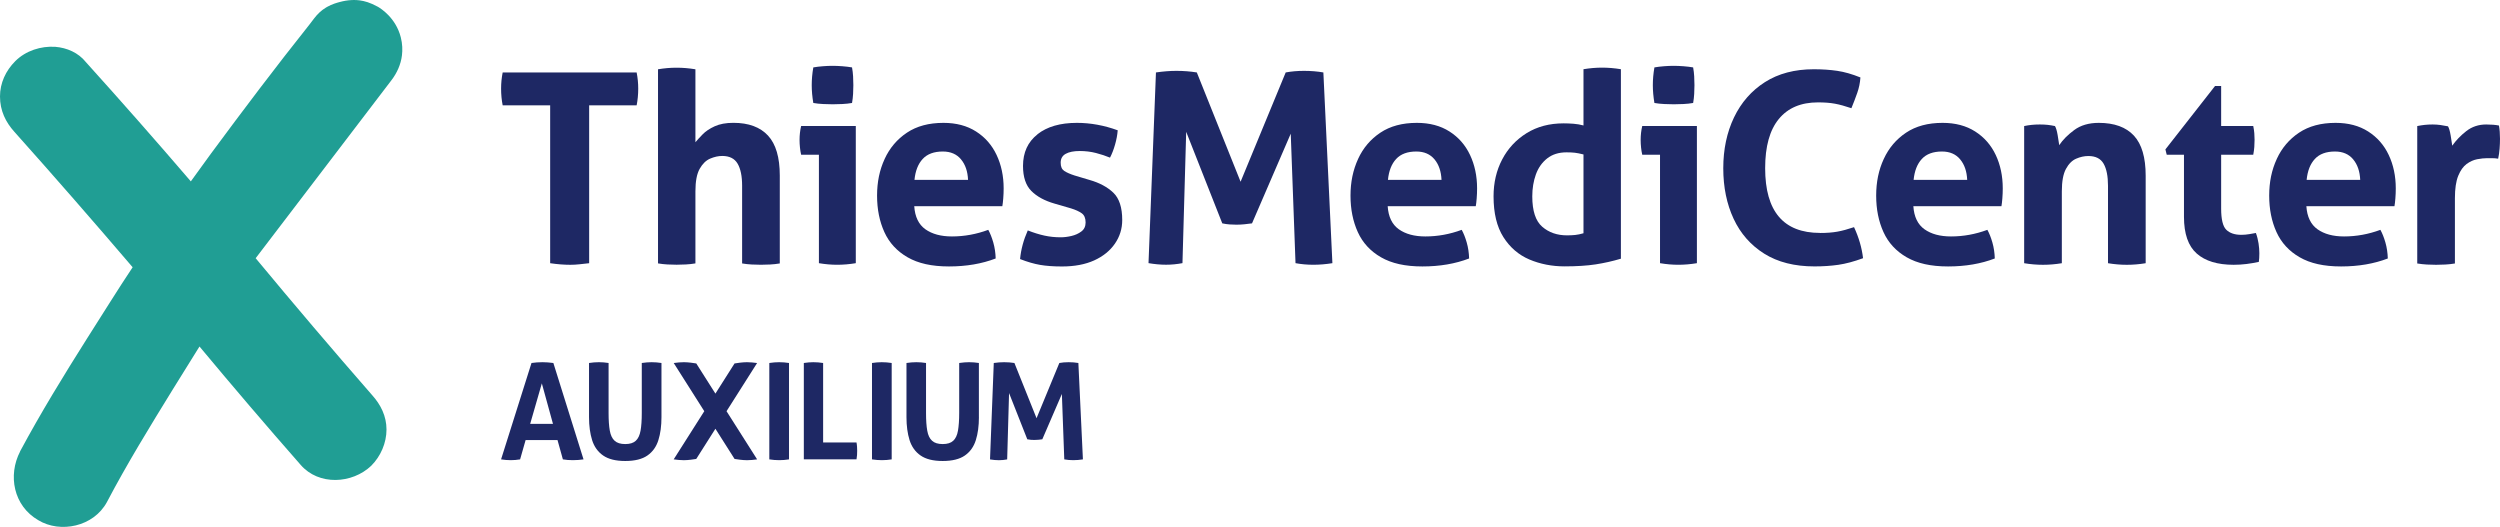 <?xml version="1.0" encoding="UTF-8"?>
<svg id="Ebene_2" data-name="Ebene 2" xmlns="http://www.w3.org/2000/svg" viewBox="0 0 759.18 160">
  <defs>
    <style>
      .cls-1 {
        fill: none;
      }

      .cls-2 {
        fill: #1e2864;
      }

      .cls-3 {
        fill: #209e94;
      }
    </style>
  </defs>
  <g id="Ebene_1-2" data-name="Ebene 1-2">
    <rect class="cls-1" x="-90" y="-80.01" width="929.16" height="320"/>
    <path class="cls-2" d="M167.07,31.99h-14.42c-.32-1.61-.48-3.3-.48-5.08,0-1.66.16-3.3.48-4.91h40.68c.32,1.61.48,3.25.48,4.91,0,1.77-.16,3.46-.48,5.08h-14.42v47.94c-.97.11-1.93.21-2.9.32s-1.91.16-2.82.16c-1.88,0-3.92-.16-6.12-.48V31.99h0Z"/>
    <path class="cls-2" d="M199.82,21.04c1.88-.32,3.76-.48,5.64-.48s3.79.16,5.72.48v22.15c.54-.64,1.26-1.44,2.18-2.38.91-.94,2.14-1.76,3.67-2.46s3.42-1.05,5.68-1.05c4.62,0,8.12,1.29,10.51,3.87s3.58,6.63,3.58,12.16v26.67c-.97.16-1.93.27-2.9.32s-1.91.08-2.82.08-1.85-.03-2.82-.08-1.93-.16-2.9-.32v-23.61c0-2.9-.46-5.13-1.37-6.69s-2.47-2.34-4.67-2.34c-1.18,0-2.4.27-3.67.81-1.26.54-2.32,1.57-3.18,3.1s-1.29,3.8-1.29,6.81v21.91c-.97.16-1.93.27-2.9.32s-1.91.08-2.82.08-1.84-.03-2.78-.08-1.89-.16-2.86-.32V21.02v.02Z"/>
    <path class="cls-2" d="M248.68,46.98h-5.4c-.16-.7-.28-1.44-.36-2.22s-.12-1.52-.12-2.22c0-1.5.16-2.93.48-4.27h16.6v41.65c-1.93.32-3.81.48-5.64.48s-3.63-.16-5.56-.48v-32.95h0ZM246.5,25.87c0-1.77.16-3.57.48-5.4.91-.16,1.89-.28,2.94-.36s2-.12,2.86-.12c.91,0,1.91.04,2.98.12s2.07.2,2.98.36c.16.91.27,1.81.32,2.7.05.89.08,1.79.08,2.7,0,.86-.03,1.75-.08,2.66s-.16,1.83-.32,2.74c-.91.16-1.89.27-2.94.32s-2.03.08-2.94.08c-.86,0-1.83-.03-2.9-.08-1.08-.05-2.07-.16-2.98-.32-.32-1.88-.48-3.68-.48-5.4Z"/>
    <path class="cls-2" d="M268.64,48.27c1.53-3.33,3.79-5.99,6.77-7.98,2.98-1.99,6.67-2.98,11.08-2.98,3.87,0,7.17.87,9.91,2.62s4.82,4.12,6.24,7.13c1.42,3.01,2.14,6.39,2.14,10.15,0,1.02-.04,2.03-.12,3.02-.08,1-.17,1.79-.28,2.38h-26.75c.21,3.22,1.34,5.56,3.38,7.01s4.73,2.18,8.06,2.18c3.76,0,7.44-.67,11.04-2.01.59,1.07,1.1,2.36,1.53,3.87.43,1.5.67,3.12.72,4.83-4.19,1.61-8.92,2.42-14.18,2.42s-9.35-.93-12.57-2.78-5.57-4.4-7.05-7.65c-1.48-3.25-2.22-6.94-2.22-11.08s.76-7.79,2.3-11.12h0ZM291.84,48.39c-1.32-1.58-3.16-2.38-5.52-2.38-2.69,0-4.73.75-6.12,2.26-1.4,1.5-2.23,3.62-2.5,6.36h16.27c-.11-2.58-.82-4.66-2.14-6.24h.01Z"/>
    <path class="cls-2" d="M315.05,40.77c2.93-2.31,6.91-3.46,11.96-3.46,4.14,0,8.27.75,12.41,2.26-.11,1.4-.38,2.85-.81,4.35s-.94,2.82-1.53,3.95c-1.29-.54-2.71-1.01-4.27-1.41s-3.2-.6-4.91-.6c-1.83,0-3.25.28-4.27.85-1.02.56-1.53,1.46-1.53,2.7s.36,2.01,1.09,2.5c.73.48,1.76.94,3.1,1.37l4.59,1.37c3.01.86,5.41,2.15,7.21,3.87s2.7,4.49,2.7,8.3c0,2.63-.74,5.02-2.22,7.17s-3.57,3.84-6.28,5.08c-2.71,1.23-5.98,1.85-9.79,1.85-2.58,0-4.79-.16-6.65-.48-1.85-.32-3.88-.91-6.08-1.77.27-2.9,1.05-5.8,2.34-8.7,1.77.7,3.45,1.22,5.04,1.57,1.58.35,3.24.52,4.95.52,1.02,0,2.11-.13,3.26-.4,1.15-.27,2.16-.72,3.02-1.37.86-.64,1.29-1.56,1.29-2.74,0-1.29-.39-2.22-1.17-2.78s-1.87-1.06-3.26-1.49l-4.99-1.45c-3.01-.86-5.36-2.14-7.05-3.83s-2.54-4.23-2.54-7.61c0-4.08,1.46-7.28,4.39-9.59v-.03Z"/>
    <path class="cls-2" d="M351.04,22c2.2-.32,4.27-.48,6.2-.48,2.15,0,4.22.16,6.2.48l13.29,33.19,13.7-33.19c1.72-.32,3.57-.48,5.56-.48,2.09,0,4.05.16,5.88.48l2.74,57.92c-1.99.32-3.92.48-5.8.48s-3.62-.16-5.4-.48l-1.45-39.32-11.76,27.23c-.75.11-1.53.2-2.34.28s-1.61.12-2.42.12c-.7,0-1.4-.03-2.09-.08-.7-.05-1.42-.16-2.18-.32l-10.96-27.8-1.13,39.88c-1.67.32-3.33.48-4.99.48s-3.44-.16-5.32-.48l2.26-57.92h0Z"/>
    <path class="cls-2" d="M412.41,48.27c1.53-3.33,3.79-5.99,6.77-7.98,2.98-1.99,6.67-2.98,11.08-2.98,3.87,0,7.17.87,9.91,2.62s4.82,4.12,6.24,7.13,2.14,6.39,2.14,10.15c0,1.02-.04,2.03-.12,3.02-.08,1-.17,1.79-.28,2.38h-26.75c.21,3.22,1.34,5.56,3.38,7.01s4.73,2.18,8.06,2.18c3.76,0,7.44-.67,11.04-2.01.59,1.07,1.1,2.36,1.53,3.87.43,1.5.67,3.12.72,4.83-4.19,1.61-8.92,2.42-14.18,2.42s-9.35-.93-12.57-2.78c-3.22-1.85-5.57-4.4-7.05-7.65-1.48-3.25-2.22-6.94-2.22-11.08s.77-7.79,2.3-11.12h0ZM435.62,48.39c-1.32-1.58-3.16-2.38-5.52-2.38-2.69,0-4.73.75-6.12,2.26-1.4,1.5-2.23,3.62-2.5,6.36h16.27c-.11-2.58-.82-4.66-2.13-6.24Z"/>
    <path class="cls-2" d="M492.22,78.56c-2.52.75-5.09,1.33-7.69,1.73-2.61.4-5.76.6-9.47.6s-7.36-.7-10.63-2.09c-3.28-1.4-5.91-3.67-7.9-6.81-1.99-3.14-2.98-7.26-2.98-12.37,0-4.13.87-7.87,2.62-11.2,1.74-3.33,4.22-5.99,7.41-7.98,3.2-1.99,6.94-2.98,11.24-2.98.97,0,1.97.04,3.02.12,1.05.08,2.05.26,3.02.52v-17.08c1.93-.32,3.81-.48,5.64-.48s3.79.16,5.72.48v57.54ZM466.4,52.98c-.72,2.01-1.09,4.23-1.09,6.65,0,4.4,1.01,7.48,3.02,9.22,2.01,1.75,4.52,2.62,7.53,2.62.91,0,1.74-.04,2.5-.12.75-.08,1.58-.25,2.5-.52v-23.93c-1.07-.27-1.95-.44-2.62-.52-.67-.08-1.52-.12-2.54-.12-2.36,0-4.32.62-5.88,1.85-1.56,1.24-2.7,2.86-3.42,4.87h0Z"/>
    <path class="cls-2" d="M504.1,46.98h-5.4c-.16-.7-.28-1.44-.36-2.22-.08-.78-.12-1.52-.12-2.22,0-1.5.16-2.93.48-4.27h16.6v41.65c-1.93.32-3.81.48-5.64.48s-3.62-.16-5.56-.48v-32.95h0ZM501.92,25.87c0-1.77.16-3.57.48-5.4.91-.16,1.89-.28,2.94-.36s2-.12,2.86-.12c.91,0,1.91.04,2.98.12s2.07.2,2.98.36c.16.91.27,1.81.32,2.7s.08,1.79.08,2.7c0,.86-.03,1.75-.08,2.66s-.16,1.83-.32,2.74c-.91.16-1.89.27-2.94.32s-2.03.08-2.94.08c-.86,0-1.83-.03-2.9-.08-1.08-.05-2.07-.16-2.98-.32-.32-1.88-.48-3.68-.48-5.4h0Z"/>
    <path class="cls-2" d="M552.7,70.75c1.99,0,3.73-.13,5.24-.4,1.5-.27,3.19-.73,5.08-1.37,1.45,3.11,2.36,6.26,2.74,9.43-2.79,1.02-5.3,1.69-7.53,2.01-2.23.32-4.63.48-7.21.48-6.07,0-11.16-1.29-15.27-3.87-4.11-2.58-7.21-6.11-9.3-10.59-2.09-4.48-3.14-9.6-3.14-15.35s1.09-10.89,3.26-15.43c2.18-4.54,5.3-8.11,9.39-10.72,4.08-2.6,9.02-3.91,14.82-3.91,2.58,0,4.95.16,7.13.48s4.52.99,7.05,2.01c-.11,1.61-.43,3.18-.97,4.71s-1.13,3.07-1.77,4.63c-1.88-.64-3.54-1.1-5-1.37-1.45-.27-3.17-.4-5.16-.4-5.16,0-9.12,1.68-11.88,5.04-2.77,3.36-4.15,8.34-4.15,14.94,0,13.11,5.56,19.66,16.68,19.66v.02Z"/>
    <path class="cls-2" d="M572.05,48.27c1.53-3.33,3.79-5.99,6.77-7.98,2.98-1.99,6.67-2.98,11.08-2.98,3.87,0,7.17.87,9.91,2.62s4.82,4.12,6.24,7.13,2.13,6.39,2.13,10.15c0,1.02-.04,2.03-.12,3.02-.08,1-.17,1.79-.28,2.38h-26.75c.21,3.22,1.34,5.56,3.38,7.01s4.72,2.18,8.06,2.18c3.76,0,7.44-.67,11.04-2.01.59,1.07,1.1,2.36,1.53,3.87.43,1.5.67,3.12.72,4.83-4.19,1.61-8.92,2.42-14.18,2.42s-9.34-.93-12.57-2.78c-3.22-1.85-5.57-4.4-7.05-7.65s-2.22-6.94-2.22-11.08.76-7.79,2.3-11.12h.01ZM595.25,48.39c-1.32-1.58-3.16-2.38-5.52-2.38-2.69,0-4.73.75-6.12,2.26-1.4,1.5-2.23,3.62-2.5,6.36h16.27c-.11-2.58-.82-4.66-2.14-6.24h.01Z"/>
    <path class="cls-2" d="M614.68,38.28c.75-.16,1.5-.28,2.26-.36.75-.08,1.58-.12,2.5-.12s1.72.04,2.42.12,1.42.2,2.18.36c.32.54.59,1.45.81,2.74.21,1.29.38,2.31.48,3.06,1.07-1.61,2.59-3.14,4.55-4.59,1.96-1.45,4.44-2.18,7.45-2.18,4.72,0,8.28,1.29,10.67,3.87,2.39,2.58,3.58,6.63,3.58,12.16v26.59c-1.93.32-3.84.48-5.72.48s-3.79-.16-5.72-.48v-23.52c0-2.9-.44-5.13-1.33-6.69s-2.43-2.34-4.63-2.34c-1.24,0-2.47.27-3.71.81-1.24.54-2.27,1.57-3.1,3.1-.83,1.53-1.25,3.8-1.25,6.81v21.83c-1.93.32-3.84.48-5.72.48s-3.79-.16-5.72-.48v-41.65h0Z"/>
    <path class="cls-2" d="M672.65,26.11h1.85v12.16h9.75c.16.81.27,1.53.32,2.18.05.64.08,1.32.08,2.01,0,.75-.03,1.48-.08,2.18s-.16,1.48-.32,2.34h-9.75v16.35c0,3.28.52,5.43,1.57,6.45s2.56,1.53,4.55,1.53c.81,0,1.6-.07,2.38-.2.78-.13,1.46-.25,2.05-.36.38,1.02.64,2.08.81,3.18.16,1.1.24,2.08.24,2.94,0,.59-.01,1.09-.04,1.49-.03.4-.07.79-.12,1.17-1.24.27-2.49.48-3.75.64s-2.57.24-3.91.24c-4.89,0-8.62-1.14-11.2-3.42s-3.87-6-3.87-11.16v-18.85h-5.24l-.4-1.61,15.07-19.25h.01Z"/>
    <path class="cls-2" d="M691.39,48.27c1.53-3.33,3.79-5.99,6.77-7.98,2.98-1.99,6.67-2.98,11.08-2.98,3.87,0,7.17.87,9.91,2.62s4.82,4.12,6.24,7.13,2.14,6.39,2.14,10.15c0,1.02-.04,2.03-.12,3.02-.08,1-.17,1.79-.28,2.38h-26.75c.21,3.22,1.34,5.56,3.38,7.01s4.73,2.18,8.06,2.18c3.76,0,7.44-.67,11.04-2.01.59,1.07,1.1,2.36,1.53,3.87.43,1.5.67,3.12.72,4.83-4.19,1.61-8.92,2.42-14.18,2.42s-9.35-.93-12.57-2.78c-3.22-1.85-5.57-4.4-7.05-7.65s-2.22-6.94-2.22-11.08.76-7.79,2.3-11.12h0ZM714.6,48.39c-1.32-1.58-3.16-2.38-5.52-2.38-2.69,0-4.73.75-6.12,2.26-1.4,1.5-2.23,3.62-2.5,6.36h16.27c-.11-2.58-.82-4.66-2.14-6.24h.01Z"/>
    <path class="cls-2" d="M734.03,38.28c.81-.16,1.57-.28,2.3-.36s1.52-.12,2.38-.12c.81,0,1.6.05,2.38.16s1.54.24,2.3.4c.32.54.59,1.46.81,2.78.21,1.32.38,2.35.48,3.1,1.13-1.61,2.55-3.09,4.27-4.43,1.72-1.34,3.73-2.01,6.04-2.01.75,0,1.45.03,2.1.08.64.05,1.23.13,1.77.24.11.54.19,1.16.24,1.85.05.7.08,1.42.08,2.18,0,.91-.04,1.91-.12,2.98-.08,1.08-.23,2.1-.44,3.06-.59-.11-1.25-.16-1.97-.16h-1.33c-.91,0-1.93.11-3.06.32-1.13.22-2.2.7-3.22,1.45-1.02.75-1.87,1.95-2.54,3.58-.67,1.64-1.01,3.91-1.01,6.81v19.82c-.97.16-1.93.27-2.9.32-.97.05-1.91.08-2.82.08s-1.84-.03-2.78-.08-1.92-.16-2.94-.32v-41.73h-.02Z"/>
    <path class="cls-3" d="M6.09,137.08c6.38-11.88,13.33-23.18,20.28-34.19,4.64-7.24,9.27-14.78,13.91-21.73-11.88-13.91-23.76-27.53-35.93-41.15-2.61-2.9-4.35-6.38-4.35-10.72,0-4.06,1.74-7.82,4.64-10.72,3.19-3.19,7.83-4.64,12.17-4.35,3.48.29,6.95,1.74,9.27,4.64,10.72,11.88,21.44,24.05,31.87,36.22l6.09-8.4c9.85-13.33,19.7-26.37,29.85-39.12l1.53-2c.98-1.29,2.16-2.42,3.55-3.25.15-.09.29-.17.43-.25,1.52-.84,2.82-1.19,3.77-1.45,1.34-.36,2.35-.48,2.61-.51,1.36-.15,2.4-.09,2.61-.07,1.03.07,2.69.3,4.65,1.18.57.28,1.15.57,1.72.85.87.51,5.44,3.34,6.95,9.27.51,2.01.55,3.87.35,5.5-.34,2.76-1.51,5.35-3.2,7.55-13.74,18.01-27.48,36.02-41.22,54.03,11.49,13.86,23.28,27.73,35.38,41.59,2.61,2.9,4.35,6.38,4.35,10.43s-1.74,8.11-4.64,11.01c-5.79,5.51-15.94,6.08-21.44-.29-10.43-11.88-20.57-23.76-30.71-35.93l-8.11,13.04c-6.96,11.3-13.91,22.6-19.99,34.19-4.06,7.53-14.2,9.56-20.86,5.51-7.53-4.35-9.27-13.62-5.51-20.86l-.02-.02Z"/>
    <path class="cls-2" d="M220.63,124.87c.2-.33,9.28-14.63,9.28-14.63-1.07-.14-2.11-.25-3.08-.25-1.38,0-3.01.26-3.77.38,0,0-3.19,5.03-5.81,9.16-2.62-4.13-5.81-9.16-5.81-9.16-.76-.12-2.39-.38-3.77-.38-.98,0-2.01.1-3.08.25,0,0,9.08,14.3,9.28,14.63-.16.25-9.29,14.63-9.29,14.63,1.07.14,2.11.25,3.08.25,1.38,0,3.01-.26,3.77-.38,0,0,3.2-5.04,5.82-9.17,2.62,4.14,5.82,9.17,5.82,9.17.76.12,2.39.38,3.77.38.98,0,2.01-.1,3.08-.25,0,0-9.13-14.38-9.29-14.63Z"/>
    <path class="cls-2" d="M161.4,110.23c.57-.08,1.11-.14,1.63-.18s1.09-.06,1.71-.06c.54,0,1.07.02,1.59.06.52.04,1.09.1,1.71.18l9.16,29.27c-1.09.16-2.17.24-3.26.24s-2.04-.08-3.01-.24l-1.63-5.86h-9.69l-1.67,5.86c-.98.16-1.91.24-2.81.24-1,0-1.99-.08-2.97-.24l9.24-29.27ZM164.54,116.42l-3.54,12.29h6.92l-3.38-12.29h0Z"/>
    <path class="cls-2" d="M200.87,126.68c0,2.66-.31,4.99-.94,6.98-.62,1.99-1.73,3.55-3.32,4.66s-3.83,1.67-6.74,1.67-5.12-.56-6.72-1.67-2.71-2.67-3.34-4.66c-.62-1.99-.94-4.32-.94-6.98v-16.45c1.03-.16,2.04-.24,3.01-.24s1.93.08,2.93.24v15.18c0,2.2.12,3.99.37,5.37s.73,2.41,1.47,3.07c.73.67,1.8,1,3.22,1s2.48-.33,3.2-1c.72-.66,1.2-1.69,1.45-3.07s.37-3.18.37-5.37v-15.18c1.11-.16,2.1-.24,2.97-.24,1,0,2.01.08,3.01.24v16.45h0Z"/>
    <path class="cls-2" d="M233.62,110.23c1.03-.16,2.02-.24,2.97-.24,1,0,2.01.08,3.01.24v29.27c-1,.16-1.99.24-2.97.24s-1.98-.08-3.01-.24v-29.27Z"/>
    <path class="cls-2" d="M244.1,110.23c1.03-.16,1.99-.24,2.89-.24.98,0,1.97.08,2.97.24v24.14h10.14c.08.46.14.9.16,1.32.03.42.04.82.04,1.2,0,.43-.01.86-.04,1.28s-.08.86-.16,1.32h-16v-29.27h0Z"/>
    <path class="cls-2" d="M264.8,110.23c1.03-.16,2.02-.24,2.97-.24,1,0,2.01.08,3.01.24v29.27c-1,.16-1.99.24-2.97.24s-1.98-.08-3.01-.24v-29.27Z"/>
    <path class="cls-2" d="M297.27,126.68c0,2.66-.31,4.99-.94,6.98-.62,1.99-1.73,3.55-3.32,4.66s-3.83,1.67-6.74,1.67-5.12-.56-6.72-1.67-2.71-2.67-3.34-4.66c-.62-1.99-.94-4.32-.94-6.98v-16.45c1.03-.16,2.04-.24,3.01-.24s1.93.08,2.93.24v15.18c0,2.2.12,3.99.37,5.37.24,1.38.73,2.41,1.47,3.07.73.67,1.8,1,3.22,1s2.48-.33,3.2-1c.72-.66,1.2-1.69,1.44-3.07s.37-3.18.37-5.37v-15.18c1.11-.16,2.1-.24,2.97-.24,1,0,2.01.08,3.01.24v16.45h0Z"/>
    <path class="cls-2" d="M301.79,110.23c1.11-.16,2.16-.24,3.13-.24,1.09,0,2.13.08,3.13.24l6.72,16.77,6.92-16.77c.87-.16,1.8-.24,2.81-.24,1.06,0,2.05.08,2.97.24l1.38,29.27c-1,.16-1.98.24-2.93.24s-1.83-.08-2.73-.24l-.73-19.86-5.94,13.76c-.38.05-.77.1-1.18.14s-.81.06-1.22.06c-.35,0-.71,0-1.06-.04s-.72-.08-1.1-.16l-5.54-14.04-.57,20.15c-.84.16-1.68.24-2.52.24s-1.74-.08-2.69-.24l1.14-29.27h0Z"/>
  </g>
</svg>